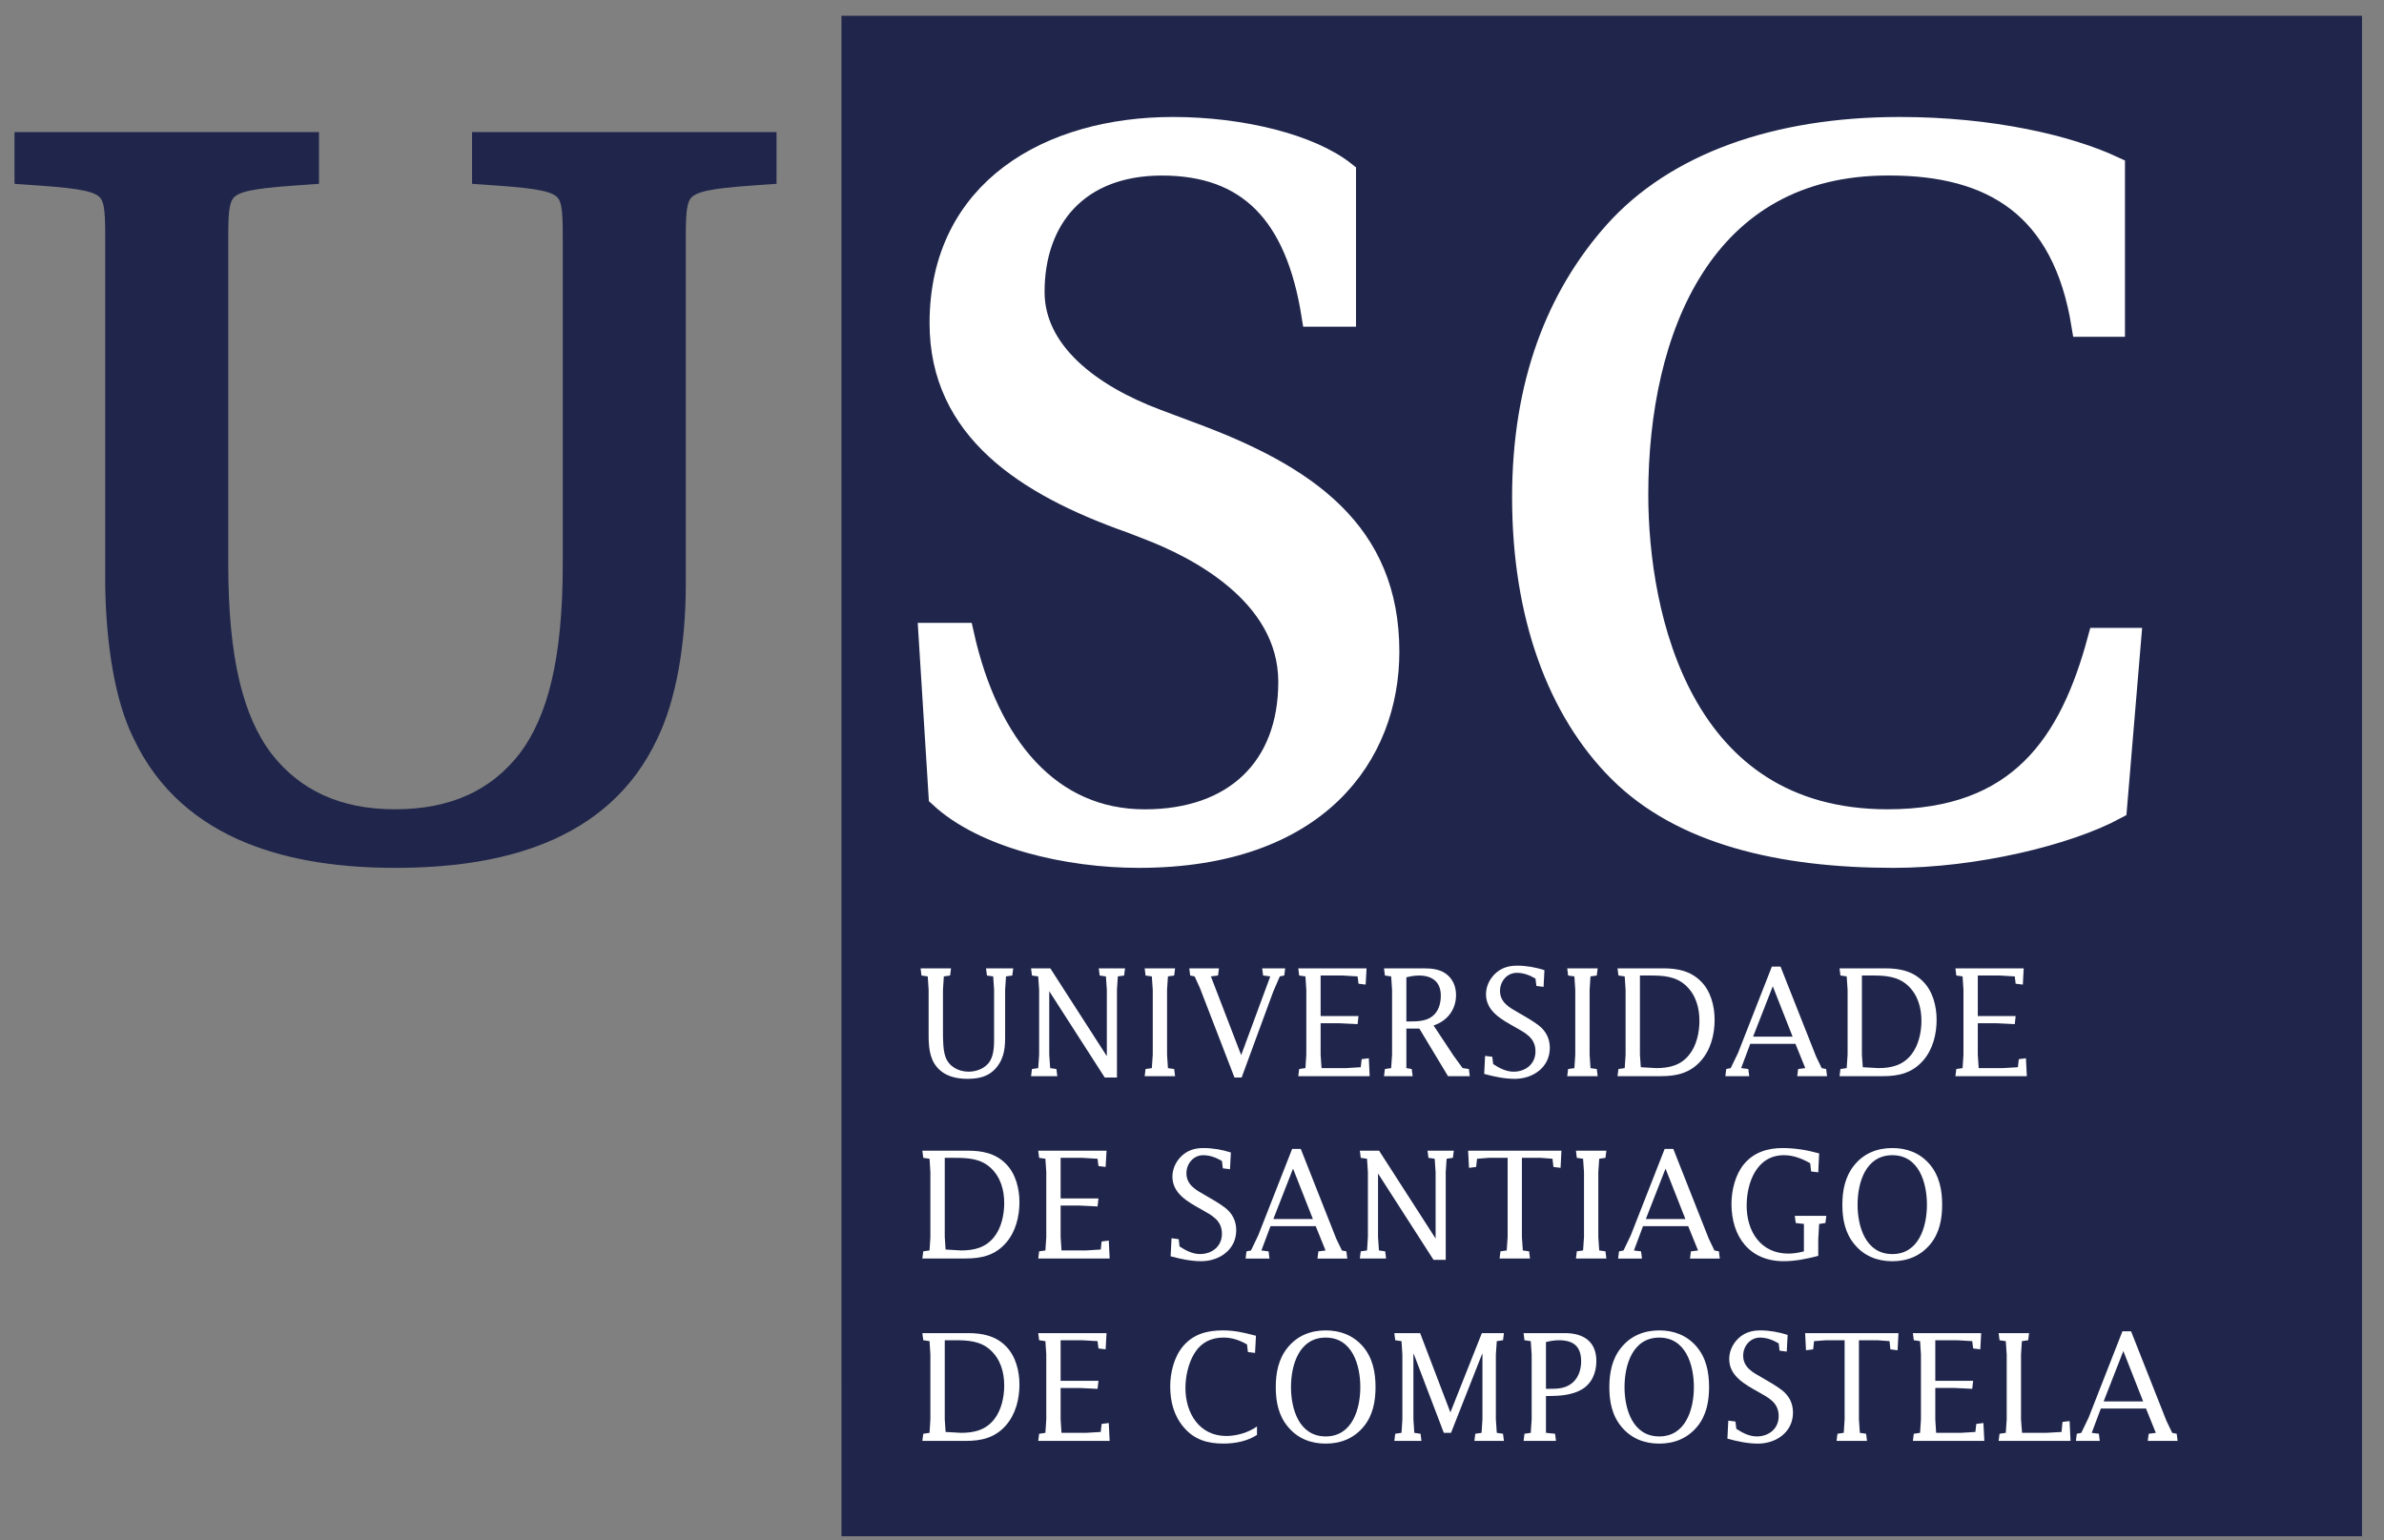 <svg width="65" height="42" viewBox="0 0 65 42" fill="none" xmlns="http://www.w3.org/2000/svg">
<rect x="0" y="0" width="65" height="42" fill="#808080" stroke="none"/>
<path fill-rule="evenodd" clip-rule="evenodd" d="M50.582 0.429L22.942 0.43L22.943 41.887H64.401V0.429H50.582Z" fill="#20264B"/>
<path fill-rule="evenodd" clip-rule="evenodd" d="M20.855 3.919V4.716C18.464 4.881 18.381 4.936 18.381 6.475V15.927C18.381 17.576 18.107 19.032 17.64 19.994C16.376 22.714 13.491 23.346 10.77 23.346C8.077 23.346 5.192 22.687 3.928 19.994C3.46 19.059 3.214 17.603 3.186 15.982V6.475C3.186 4.936 3.131 4.881 0.713 4.716V3.919H8.38V4.716C5.989 4.881 5.906 4.936 5.906 6.475V15.378C5.906 17.988 6.318 19.637 7.143 20.736C7.995 21.835 9.204 22.384 10.77 22.384C12.364 22.384 13.573 21.835 14.424 20.736C15.249 19.637 15.661 17.988 15.661 15.378V6.475C15.661 4.936 15.606 4.881 13.188 4.716V3.919H20.855Z" fill="#20264B"/>
<path fill-rule="evenodd" clip-rule="evenodd" d="M20.855 3.919V4.716C18.464 4.881 18.381 4.936 18.381 6.475V15.927C18.381 17.576 18.107 19.032 17.64 19.994C16.376 22.714 13.491 23.346 10.77 23.346C8.077 23.346 5.192 22.687 3.928 19.994C3.46 19.059 3.214 17.603 3.186 15.982V6.475C3.186 4.936 3.131 4.881 0.713 4.716V3.919H8.38V4.716C5.989 4.881 5.906 4.936 5.906 6.475V15.378C5.906 17.988 6.318 19.637 7.143 20.736C7.995 21.835 9.204 22.384 10.77 22.384C12.364 22.384 13.573 21.835 14.424 20.736C15.249 19.637 15.661 17.988 15.661 15.378V6.475C15.661 4.936 15.606 4.881 13.188 4.716V3.919H20.855Z" stroke="#20264B" stroke-width="0.635"/>
<path fill-rule="evenodd" clip-rule="evenodd" d="M25.36 17.301H26.239C26.926 20.379 28.63 22.385 31.213 22.385C33.659 22.385 35.17 20.956 35.17 18.593C35.17 16.148 32.559 14.883 31.35 14.416L30.856 14.224C27.971 13.207 25.662 11.695 25.662 8.811C25.662 5.183 28.63 3.507 31.983 3.507C33.851 3.507 35.72 3.974 36.654 4.716V8.591H35.802C35.362 5.815 34.043 4.469 31.68 4.469C29.372 4.469 28.163 5.953 28.163 7.958C28.163 9.607 29.702 10.789 31.543 11.476L32.422 11.806C35.637 12.987 37.836 14.526 37.836 17.768C37.836 20.571 35.912 23.346 31.048 23.346C29.125 23.346 26.844 22.825 25.635 21.698L25.36 17.301Z" fill="white"/>
<path fill-rule="evenodd" clip-rule="evenodd" d="M25.36 17.301H26.239C26.926 20.379 28.63 22.385 31.213 22.385C33.659 22.385 35.17 20.956 35.17 18.593C35.17 16.148 32.559 14.883 31.35 14.416L30.856 14.224C27.971 13.207 25.662 11.695 25.662 8.811C25.662 5.183 28.63 3.507 31.983 3.507C33.851 3.507 35.72 3.974 36.654 4.716V8.591H35.802C35.362 5.815 34.043 4.469 31.68 4.469C29.372 4.469 28.163 5.953 28.163 7.958C28.163 9.607 29.702 10.789 31.543 11.476L32.422 11.806C35.637 12.987 37.836 14.526 37.836 17.768C37.836 20.571 35.912 23.346 31.048 23.346C29.125 23.346 26.844 22.825 25.635 21.698L25.36 17.301Z" stroke="white" stroke-width="0.635"/>
<path fill-rule="evenodd" clip-rule="evenodd" d="M57.62 8.865H56.796C56.273 5.622 54.322 4.468 51.52 4.468C46.409 4.441 44.623 8.975 44.623 13.481C44.623 16.806 45.804 22.384 51.465 22.384C55.065 22.384 56.466 20.296 57.235 17.438H58.06L57.675 22.027C56.356 22.741 53.828 23.346 51.63 23.346C48.552 23.346 45.859 22.714 44.156 21.01C42.507 19.362 41.545 16.779 41.545 13.563C41.545 10.459 42.479 8.096 44.045 6.337C45.694 4.496 48.415 3.507 51.794 3.507C54.295 3.507 56.383 4.001 57.62 4.578V8.865Z" fill="white"/>
<path fill-rule="evenodd" clip-rule="evenodd" d="M57.62 8.865H56.796C56.273 5.622 54.322 4.468 51.52 4.468C46.409 4.441 44.623 8.975 44.623 13.481C44.623 16.806 45.804 22.384 51.465 22.384C55.065 22.384 56.466 20.296 57.235 17.438H58.06L57.675 22.027C56.356 22.741 53.828 23.346 51.63 23.346C48.552 23.346 45.859 22.714 44.156 21.01C42.507 19.362 41.545 16.779 41.545 13.563C41.545 10.459 42.479 8.096 44.045 6.337C45.694 4.496 48.415 3.507 51.794 3.507C54.295 3.507 56.383 4.001 57.62 4.578V8.865Z" stroke="white" stroke-width="0.635"/>
<path fill-rule="evenodd" clip-rule="evenodd" d="M25.319 26.989L25.295 26.623L25.124 26.599L25.1 26.403H25.93L25.905 26.599L25.734 26.623L25.71 26.989V28.115C25.71 28.314 25.71 28.636 25.779 28.818C25.872 29.083 26.137 29.221 26.409 29.221C26.633 29.221 26.877 29.124 26.994 28.928C27.116 28.725 27.104 28.433 27.104 28.2V26.989L27.08 26.623L26.909 26.599L26.884 26.403H27.625L27.6 26.599L27.429 26.623L27.405 26.989V28.095C27.405 28.416 27.421 28.721 27.242 29.005C27.039 29.327 26.742 29.416 26.38 29.416C26.063 29.416 25.746 29.343 25.535 29.083C25.335 28.839 25.319 28.506 25.319 28.2V26.989Z" fill="white"/>
<path fill-rule="evenodd" clip-rule="evenodd" d="M28.332 26.989L28.307 26.623L28.137 26.599L28.112 26.403H28.637L30.178 28.798V26.989L30.153 26.623L29.983 26.599L29.958 26.403H30.674L30.649 26.599L30.478 26.623L30.454 26.989V29.38H30.121L28.608 27.026V28.757L28.633 29.124L28.803 29.148L28.828 29.343H28.112L28.137 29.148L28.307 29.124L28.332 28.757V26.989Z" fill="white"/>
<path fill-rule="evenodd" clip-rule="evenodd" d="M31.43 26.989L31.405 26.623L31.234 26.599L31.21 26.403H32.039L32.014 26.599L31.844 26.623L31.82 26.989V28.757L31.844 29.124L32.014 29.148L32.039 29.343H31.21L31.234 29.148L31.405 29.124L31.43 28.757V26.989Z" fill="white"/>
<path fill-rule="evenodd" clip-rule="evenodd" d="M32.718 26.944L32.572 26.623L32.45 26.598L32.426 26.403H33.235L33.21 26.598L33.015 26.623L33.841 28.769L34.634 26.623L34.439 26.598L34.414 26.403H35.04L35.016 26.598L34.894 26.623L34.715 27.037L33.853 29.38H33.658L32.718 26.944Z" fill="white"/>
<path fill-rule="evenodd" clip-rule="evenodd" d="M35.398 29.343L35.422 29.148L35.593 29.123L35.617 28.757V26.989L35.593 26.623L35.422 26.598L35.398 26.403H37.259L37.235 26.846L37.04 26.822L37.015 26.623L36.597 26.598H36.007V27.704H37.04L37.015 27.924L36.523 27.9H36.007V28.757L36.032 29.123H36.698L37.101 29.099L37.126 28.879L37.321 28.855L37.344 29.343H35.398Z" fill="white"/>
<path fill-rule="evenodd" clip-rule="evenodd" d="M38.345 28.046H38.699L39.48 29.343H40.073L40.049 29.148L39.878 29.123L39.638 28.794L39.086 27.961C39.459 27.838 39.699 27.529 39.699 27.131C39.699 26.895 39.61 26.68 39.411 26.542C39.236 26.42 39.012 26.403 38.805 26.403H37.735L37.76 26.599L37.93 26.623L37.955 26.989V28.757L37.93 29.123L37.76 29.148L37.735 29.343H38.516L38.491 29.148L38.345 29.123V28.046ZM38.345 27.851V26.647C38.459 26.619 38.573 26.599 38.691 26.599C39.048 26.599 39.284 26.773 39.284 27.148C39.284 27.355 39.227 27.57 39.061 27.704C38.886 27.847 38.642 27.851 38.422 27.851H38.345Z" fill="white"/>
<path fill-rule="evenodd" clip-rule="evenodd" d="M40.491 28.79L40.687 28.814L40.711 29.013C40.878 29.123 41.065 29.221 41.268 29.221C41.597 29.221 41.865 29.009 41.865 28.668C41.865 28.294 41.585 28.164 41.3 28.001C40.947 27.802 40.516 27.574 40.516 27.111C40.516 26.899 40.61 26.7 40.76 26.554C40.927 26.391 41.129 26.33 41.362 26.33C41.613 26.33 41.87 26.375 42.109 26.452L42.086 26.908L41.89 26.883L41.865 26.683C41.711 26.59 41.536 26.525 41.357 26.525C41.089 26.525 40.898 26.757 40.898 27.017C40.898 27.338 41.162 27.476 41.406 27.615C41.581 27.716 41.792 27.835 41.951 27.957C42.15 28.111 42.256 28.318 42.256 28.57C42.256 29.103 41.797 29.416 41.3 29.416C41.02 29.416 40.735 29.355 40.467 29.282L40.491 28.79Z" fill="white"/>
<path fill-rule="evenodd" clip-rule="evenodd" d="M42.95 26.989L42.926 26.623L42.755 26.599L42.731 26.403H43.561L43.536 26.599L43.365 26.623L43.341 26.989V28.757L43.365 29.124L43.536 29.148L43.561 29.343H42.731L42.755 29.148L42.926 29.124L42.95 28.757V26.989Z" fill="white"/>
<path fill-rule="evenodd" clip-rule="evenodd" d="M44.102 29.343H45.286C45.717 29.343 46.082 29.258 46.379 28.92C46.647 28.615 46.749 28.2 46.749 27.806C46.749 27.436 46.647 27.029 46.379 26.761C46.095 26.472 45.733 26.403 45.343 26.403H44.102L44.127 26.598L44.298 26.623L44.322 26.989V28.757L44.298 29.123L44.127 29.148L44.102 29.343ZM44.737 29.099L44.713 28.757V26.598H44.977C45.339 26.598 45.688 26.615 45.964 26.871C46.237 27.123 46.335 27.476 46.335 27.834C46.335 28.147 46.258 28.509 46.058 28.757C45.827 29.05 45.514 29.123 45.156 29.123L44.737 29.099Z" fill="white"/>
<path fill-rule="evenodd" clip-rule="evenodd" d="M47.721 28.461H48.953L49.221 29.123L49.026 29.148L49.002 29.343H49.815L49.79 29.148L49.668 29.123L49.514 28.802L48.546 26.355H48.31L47.388 28.709L47.188 29.123L47.066 29.148L47.042 29.343H47.693L47.668 29.148L47.473 29.123L47.721 28.461ZM47.798 28.266L48.335 26.892L48.876 28.266H47.798Z" fill="white"/>
<path fill-rule="evenodd" clip-rule="evenodd" d="M50.155 29.343H51.339C51.769 29.343 52.135 29.258 52.432 28.92C52.7 28.615 52.802 28.2 52.802 27.806C52.802 27.436 52.7 27.029 52.432 26.761C52.148 26.472 51.786 26.403 51.395 26.403H50.155L50.18 26.598L50.35 26.623L50.375 26.989V28.757L50.35 29.123L50.18 29.148L50.155 29.343ZM50.789 29.099L50.765 28.757V26.598H51.03C51.391 26.598 51.741 26.615 52.017 26.871C52.29 27.123 52.388 27.476 52.388 27.834C52.388 28.147 52.31 28.509 52.111 28.757C51.879 29.05 51.566 29.123 51.208 29.123L50.789 29.099Z" fill="white"/>
<path fill-rule="evenodd" clip-rule="evenodd" d="M53.315 29.343L53.339 29.148L53.51 29.123L53.534 28.757V26.989L53.51 26.623L53.339 26.598L53.315 26.403H55.176L55.153 26.846L54.957 26.822L54.933 26.623L54.514 26.598H53.925V27.704H54.957L54.933 27.924L54.441 27.9H53.925V28.757L53.949 29.123H54.616L55.018 29.099L55.043 28.879L55.237 28.855L55.262 29.343H53.315Z" fill="white"/>
<path fill-rule="evenodd" clip-rule="evenodd" d="M25.148 34.314H26.331C26.763 34.314 27.128 34.229 27.426 33.891C27.693 33.587 27.795 33.172 27.795 32.777C27.795 32.407 27.693 32.001 27.426 31.733C27.141 31.444 26.779 31.375 26.388 31.375H25.148L25.173 31.57L25.344 31.595L25.367 31.96V33.729L25.344 34.095L25.173 34.119L25.148 34.314ZM25.782 34.07L25.759 33.729V31.57H26.022C26.385 31.57 26.734 31.586 27.01 31.842C27.283 32.094 27.38 32.448 27.38 32.806C27.38 33.119 27.303 33.481 27.104 33.729C26.872 34.021 26.559 34.095 26.201 34.095L25.782 34.07Z" fill="white"/>
<path fill-rule="evenodd" clip-rule="evenodd" d="M28.308 34.314L28.332 34.119L28.503 34.095L28.527 33.729V31.96L28.503 31.595L28.332 31.57L28.308 31.375H30.17L30.145 31.818L29.95 31.794L29.925 31.595L29.507 31.57H28.918V32.676H29.95L29.925 32.895L29.434 32.871H28.918V33.729L28.942 34.095H29.608L30.012 34.07L30.036 33.851L30.231 33.826L30.255 34.314H28.308Z" fill="white"/>
<path fill-rule="evenodd" clip-rule="evenodd" d="M31.942 33.762L32.137 33.787L32.161 33.986C32.328 34.096 32.515 34.193 32.718 34.193C33.048 34.193 33.316 33.982 33.316 33.64C33.316 33.266 33.035 33.136 32.751 32.974C32.397 32.775 31.966 32.547 31.966 32.083C31.966 31.872 32.06 31.672 32.21 31.526C32.377 31.363 32.58 31.303 32.812 31.303C33.064 31.303 33.32 31.347 33.56 31.424L33.536 31.88L33.34 31.856L33.316 31.656C33.161 31.563 32.986 31.498 32.807 31.498C32.539 31.498 32.348 31.73 32.348 31.989C32.348 32.311 32.613 32.449 32.856 32.587C33.031 32.689 33.243 32.807 33.401 32.929C33.6 33.083 33.706 33.291 33.706 33.543C33.706 34.075 33.247 34.388 32.751 34.388C32.47 34.388 32.185 34.327 31.917 34.254L31.942 33.762Z" fill="white"/>
<path fill-rule="evenodd" clip-rule="evenodd" d="M34.64 33.433H35.873L36.141 34.096L35.946 34.12L35.921 34.316H36.734L36.709 34.12L36.588 34.096L36.433 33.775L35.466 31.327H35.23L34.307 33.681L34.108 34.096L33.986 34.12L33.962 34.316H34.612L34.588 34.12L34.392 34.096L34.64 33.433ZM34.718 33.238L35.255 31.864L35.796 33.238H34.718Z" fill="white"/>
<path fill-rule="evenodd" clip-rule="evenodd" d="M37.296 31.96L37.272 31.595L37.101 31.57L37.076 31.375H37.601L39.142 33.77V31.96L39.117 31.595L38.947 31.57L38.922 31.375H39.638L39.613 31.57L39.442 31.595L39.418 31.96V34.351H39.085L37.572 31.997V33.729L37.597 34.095L37.767 34.119L37.792 34.314H37.076L37.101 34.119L37.272 34.095L37.296 33.729V31.96Z" fill="white"/>
<path fill-rule="evenodd" clip-rule="evenodd" d="M41.106 31.57H40.593L40.272 31.595L40.247 31.818L40.053 31.843L40.028 31.375H42.573L42.549 31.843L42.354 31.818L42.329 31.595L42.008 31.57H41.495V33.729L41.52 34.095L41.691 34.119L41.715 34.314H40.886L40.91 34.119L41.081 34.095L41.106 33.729V31.57Z" fill="white"/>
<path fill-rule="evenodd" clip-rule="evenodd" d="M43.188 31.96L43.163 31.595L42.992 31.57L42.969 31.375H43.798L43.773 31.57L43.603 31.595L43.578 31.96V33.729L43.603 34.095L43.773 34.119L43.798 34.314H42.969L42.992 34.119L43.163 34.095L43.188 33.729V31.96Z" fill="white"/>
<path fill-rule="evenodd" clip-rule="evenodd" d="M44.797 33.433H46.029L46.298 34.096L46.102 34.12L46.078 34.316H46.891L46.866 34.12L46.745 34.096L46.59 33.775L45.623 31.327H45.387L44.464 33.681L44.265 34.096L44.143 34.12L44.118 34.316H44.769L44.744 34.12L44.549 34.096L44.797 33.433ZM44.874 33.238L45.411 31.864L45.952 33.238H44.874Z" fill="white"/>
<path fill-rule="evenodd" clip-rule="evenodd" d="M49.184 33.372L48.961 33.347L48.936 33.152H49.795L49.77 33.347L49.599 33.372L49.575 33.79V34.242C49.266 34.323 48.953 34.388 48.631 34.388C47.697 34.388 47.209 33.713 47.209 32.827C47.209 32.461 47.31 32.034 47.546 31.746C47.814 31.42 48.192 31.303 48.603 31.303C48.941 31.303 49.278 31.359 49.599 31.449L49.575 31.965L49.38 31.941L49.355 31.717C49.132 31.591 48.9 31.498 48.639 31.498C47.895 31.498 47.623 32.246 47.623 32.876C47.623 33.575 48.005 34.181 48.761 34.181C48.904 34.181 49.046 34.156 49.184 34.12V33.372Z" fill="white"/>
<path fill-rule="evenodd" clip-rule="evenodd" d="M51.595 34.389C52.009 34.389 52.371 34.242 52.636 33.917C52.884 33.612 52.953 33.23 52.953 32.848C52.953 32.441 52.875 32.047 52.603 31.734C52.339 31.433 51.989 31.303 51.595 31.303C51.18 31.303 50.814 31.449 50.554 31.774C50.306 32.079 50.232 32.462 50.232 32.848C50.232 33.242 50.306 33.629 50.57 33.937C50.83 34.25 51.192 34.389 51.595 34.389ZM51.595 34.194C50.867 34.194 50.647 33.445 50.647 32.848C50.647 32.246 50.867 31.498 51.595 31.498C52.319 31.498 52.538 32.246 52.538 32.848C52.538 33.445 52.319 34.194 51.595 34.194Z" fill="white"/>
<path fill-rule="evenodd" clip-rule="evenodd" d="M25.148 39.288H26.331C26.763 39.288 27.128 39.203 27.426 38.865C27.693 38.56 27.795 38.145 27.795 37.751C27.795 37.381 27.693 36.974 27.426 36.706C27.141 36.418 26.779 36.349 26.388 36.349H25.148L25.173 36.543L25.344 36.568L25.367 36.934V38.702L25.344 39.068L25.173 39.093L25.148 39.288ZM25.782 39.044L25.759 38.702V36.543H26.022C26.385 36.543 26.734 36.559 27.01 36.816C27.283 37.068 27.38 37.422 27.38 37.779C27.38 38.093 27.303 38.454 27.104 38.702C26.872 38.995 26.559 39.068 26.201 39.068L25.782 39.044Z" fill="white"/>
<path fill-rule="evenodd" clip-rule="evenodd" d="M28.308 39.288L28.332 39.093L28.503 39.068L28.527 38.702V36.934L28.503 36.568L28.332 36.543L28.308 36.349H30.17L30.145 36.791L29.95 36.767L29.925 36.568L29.507 36.543H28.918V37.65H29.95L29.925 37.869L29.434 37.845H28.918V38.702L28.942 39.068H29.608L30.012 39.044L30.036 38.825L30.231 38.8L30.255 39.288H28.308Z" fill="white"/>
<path fill-rule="evenodd" clip-rule="evenodd" d="M34.244 36.421L34.219 36.889L34.024 36.865L34 36.658C33.797 36.54 33.585 36.47 33.358 36.47C33.016 36.47 32.739 36.613 32.56 36.909C32.398 37.178 32.321 37.536 32.321 37.848C32.321 38.524 32.695 39.154 33.435 39.154C33.719 39.154 34.041 39.06 34.272 38.894V39.125C34 39.3 33.67 39.361 33.353 39.361C32.927 39.361 32.56 39.255 32.276 38.918C32.004 38.601 31.906 38.211 31.906 37.8C31.906 37.426 32.012 36.991 32.26 36.702C32.54 36.373 32.918 36.275 33.337 36.275C33.647 36.275 33.886 36.328 34.183 36.406L34.244 36.421Z" fill="white"/>
<path fill-rule="evenodd" clip-rule="evenodd" d="M36.146 39.362C36.561 39.362 36.923 39.215 37.187 38.89C37.435 38.585 37.504 38.203 37.504 37.821C37.504 37.414 37.426 37.02 37.155 36.707C36.89 36.406 36.54 36.275 36.146 36.275C35.731 36.275 35.365 36.422 35.105 36.747C34.857 37.052 34.784 37.434 34.784 37.821C34.784 38.215 34.857 38.601 35.122 38.91C35.382 39.223 35.743 39.362 36.146 39.362ZM36.146 39.166C35.419 39.166 35.199 38.418 35.199 37.821C35.199 37.219 35.419 36.471 36.146 36.471C36.87 36.471 37.089 37.219 37.089 37.821C37.089 38.418 36.87 39.166 36.146 39.166Z" fill="white"/>
<path fill-rule="evenodd" clip-rule="evenodd" d="M38.537 38.702L38.561 39.068L38.732 39.093L38.756 39.288H38.017L38.041 39.093L38.212 39.068L38.236 38.702V36.934L38.212 36.568L38.041 36.543L38.017 36.349H38.72L39.545 38.511L40.403 36.349H41.005L40.98 36.543L40.81 36.568L40.785 36.934V38.702L40.81 39.068L40.98 39.093L41.005 39.288H40.2L40.224 39.093L40.395 39.068L40.419 38.702V36.914H40.411L39.562 39.068H39.366L38.545 36.914H38.537V38.702Z" fill="white"/>
<path fill-rule="evenodd" clip-rule="evenodd" d="M42.151 38.064H42.224C42.517 38.064 42.854 38.039 43.114 37.893C43.399 37.731 43.525 37.434 43.525 37.112C43.525 36.576 43.171 36.349 42.667 36.349H41.541L41.565 36.543L41.736 36.568L41.761 36.934V38.702L41.736 39.068L41.565 39.093L41.541 39.288H42.424L42.399 39.093L42.151 39.068V38.064ZM42.151 37.868V36.592C42.269 36.564 42.387 36.543 42.504 36.543C42.899 36.543 43.11 36.71 43.11 37.117C43.11 37.336 43.041 37.564 42.87 37.706C42.679 37.865 42.464 37.868 42.232 37.868H42.151Z" fill="white"/>
<path fill-rule="evenodd" clip-rule="evenodd" d="M45.24 39.362C45.655 39.362 46.017 39.215 46.281 38.89C46.529 38.585 46.598 38.203 46.598 37.821C46.598 37.414 46.521 37.02 46.249 36.707C45.985 36.406 45.635 36.275 45.24 36.275C44.826 36.275 44.46 36.422 44.2 36.747C43.952 37.052 43.879 37.434 43.879 37.821C43.879 38.215 43.952 38.601 44.216 38.91C44.476 39.223 44.838 39.362 45.24 39.362ZM45.24 39.166C44.513 39.166 44.293 38.418 44.293 37.821C44.293 37.219 44.513 36.471 45.24 36.471C45.964 36.471 46.184 37.219 46.184 37.821C46.184 38.418 45.964 39.166 45.24 39.166Z" fill="white"/>
<path fill-rule="evenodd" clip-rule="evenodd" d="M47.122 38.735L47.317 38.76L47.341 38.959C47.508 39.068 47.695 39.166 47.899 39.166C48.228 39.166 48.496 38.955 48.496 38.613C48.496 38.239 48.216 38.109 47.931 37.947C47.577 37.747 47.147 37.52 47.147 37.056C47.147 36.845 47.24 36.646 47.39 36.499C47.557 36.337 47.76 36.275 47.992 36.275C48.244 36.275 48.5 36.32 48.74 36.398L48.716 36.853L48.52 36.828L48.496 36.629C48.341 36.536 48.167 36.471 47.988 36.471C47.719 36.471 47.528 36.703 47.528 36.963C47.528 37.284 47.792 37.422 48.037 37.56C48.211 37.662 48.423 37.78 48.582 37.902C48.781 38.056 48.886 38.264 48.886 38.516C48.886 39.048 48.427 39.362 47.931 39.362C47.651 39.362 47.366 39.3 47.098 39.227L47.122 38.735Z" fill="white"/>
<path fill-rule="evenodd" clip-rule="evenodd" d="M50.294 36.544H49.782L49.46 36.568L49.436 36.792L49.241 36.816L49.217 36.349H51.762L51.738 36.816L51.542 36.792L51.518 36.568L51.197 36.544H50.684V38.703L50.709 39.068L50.88 39.093L50.904 39.288H50.074L50.099 39.093L50.27 39.068L50.294 38.703V36.544Z" fill="white"/>
<path fill-rule="evenodd" clip-rule="evenodd" d="M52.155 39.288L52.18 39.093L52.351 39.068L52.375 38.702V36.934L52.351 36.568L52.18 36.543L52.155 36.349H54.017L53.993 36.791L53.798 36.767L53.773 36.568L53.355 36.543H52.766V37.649H53.798L53.773 37.868L53.281 37.844H52.766V38.702L52.789 39.068H53.456L53.859 39.044L53.884 38.825L54.078 38.8L54.103 39.288H52.155Z" fill="white"/>
<path fill-rule="evenodd" clip-rule="evenodd" d="M54.713 36.934L54.688 36.568L54.518 36.544L54.493 36.349H55.323L55.298 36.544L55.127 36.568L55.103 36.934V38.702L55.132 39.068H55.794L56.209 39.044L56.234 38.771L56.428 38.747L56.453 39.288H54.493L54.518 39.093L54.688 39.068L54.713 38.702V36.934Z" fill="white"/>
<path fill-rule="evenodd" clip-rule="evenodd" d="M57.279 38.406H58.511L58.779 39.069L58.584 39.093L58.559 39.288H59.373L59.348 39.093L59.226 39.069L59.071 38.748L58.104 36.3H57.868L56.946 38.654L56.746 39.069L56.624 39.093L56.6 39.288H57.25L57.226 39.093L57.031 39.069L57.279 38.406ZM57.356 38.211L57.893 36.837L58.433 38.211H57.356Z" fill="white"/>
</svg>
